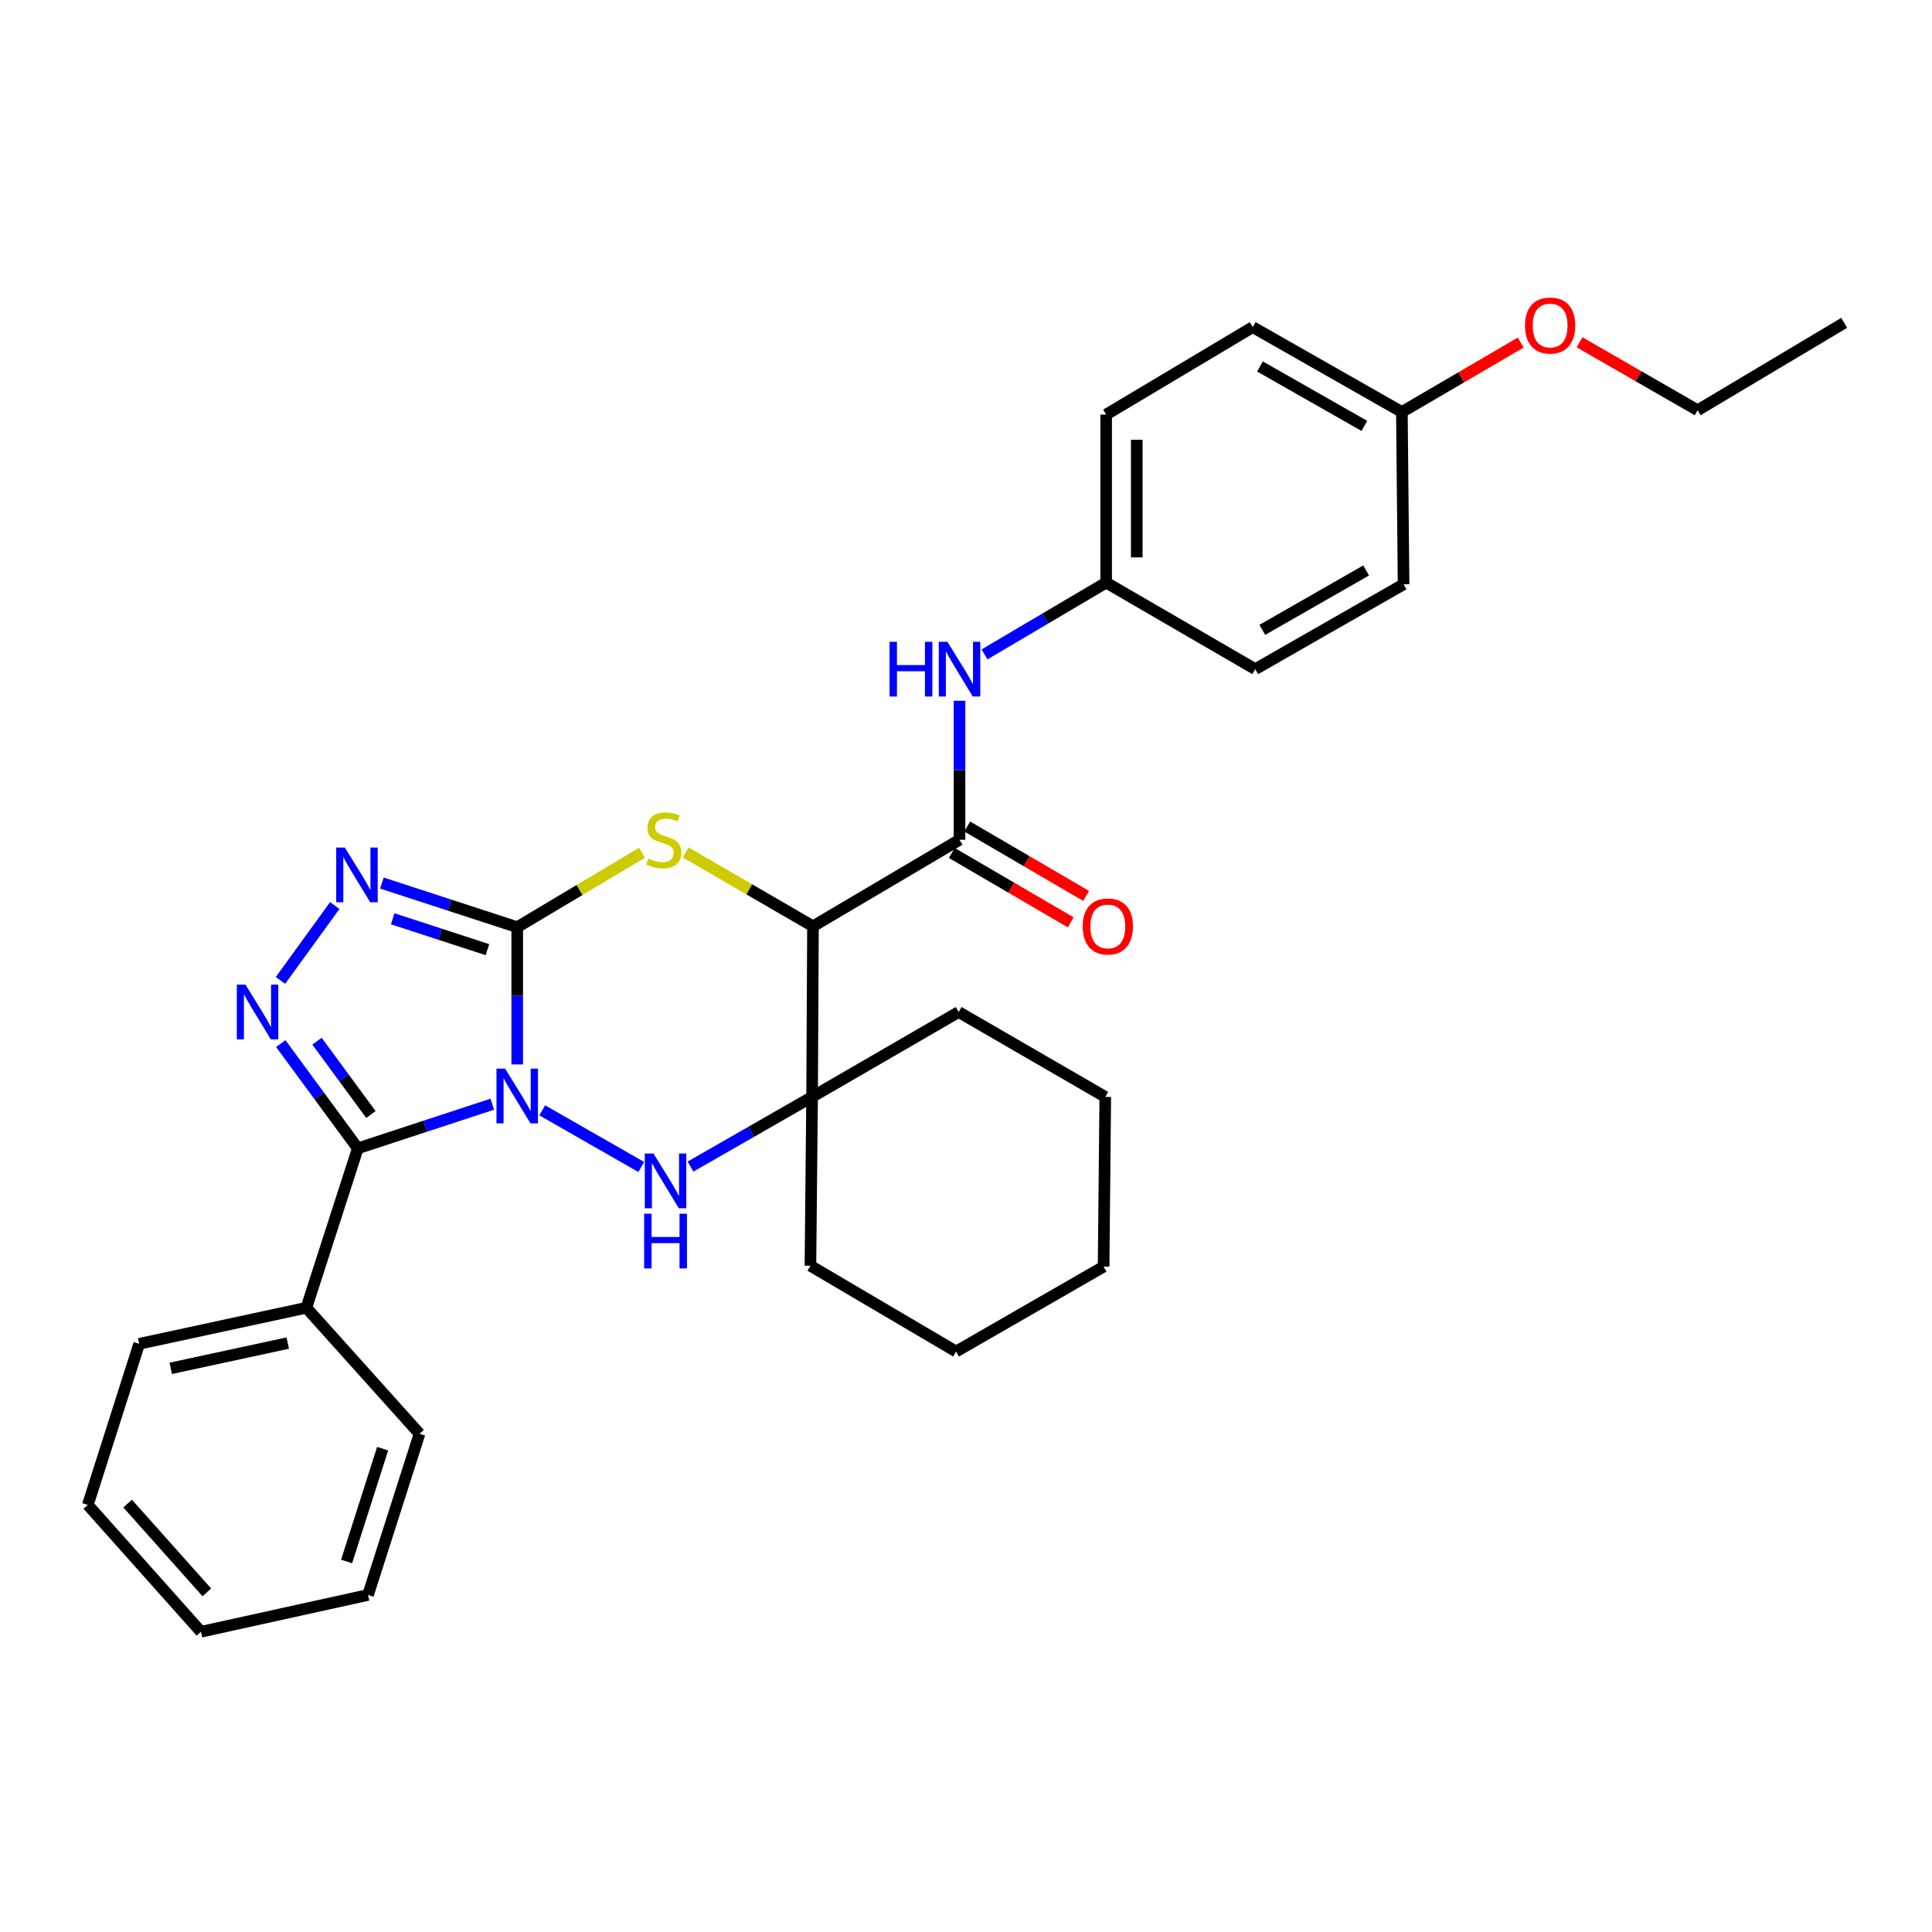 <?xml version='1.0' encoding='iso-8859-1'?>
<svg version='1.1' baseProfile='full'
              xmlns='http://www.w3.org/2000/svg'
                      xmlns:rdkit='http://www.rdkit.org/xml'
                      xmlns:xlink='http://www.w3.org/1999/xlink'
                  xml:space='preserve'
width='1000px' height='1000px' viewBox='0 0 1000 1000'>
<!-- END OF HEADER -->
<rect style='opacity:1.0;fill:#FFFFFF;stroke:none' width='1000' height='1000' x='0' y='0'> </rect>
<path class='bond-0' d='M 267.71,550.946 L 267.71,515.427' style='fill:none;fill-rule:evenodd;stroke:#0000FF;stroke-width:6px;stroke-linecap:butt;stroke-linejoin:miter;stroke-opacity:1' />
<path class='bond-0' d='M 267.71,515.427 L 267.71,479.908' style='fill:none;fill-rule:evenodd;stroke:#000000;stroke-width:6px;stroke-linecap:butt;stroke-linejoin:miter;stroke-opacity:1' />
<path class='bond-1' d='M 254.799,571.53 L 219.997,582.957' style='fill:none;fill-rule:evenodd;stroke:#0000FF;stroke-width:6px;stroke-linecap:butt;stroke-linejoin:miter;stroke-opacity:1' />
<path class='bond-1' d='M 219.997,582.957 L 185.195,594.385' style='fill:none;fill-rule:evenodd;stroke:#000000;stroke-width:6px;stroke-linecap:butt;stroke-linejoin:miter;stroke-opacity:1' />
<path class='bond-2' d='M 280.661,574.702 L 331.907,604.026' style='fill:none;fill-rule:evenodd;stroke:#0000FF;stroke-width:6px;stroke-linecap:butt;stroke-linejoin:miter;stroke-opacity:1' />
<path class='bond-3' d='M 267.71,479.908 L 300,460.648' style='fill:none;fill-rule:evenodd;stroke:#000000;stroke-width:6px;stroke-linecap:butt;stroke-linejoin:miter;stroke-opacity:1' />
<path class='bond-3' d='M 300,460.648 L 332.29,441.387' style='fill:none;fill-rule:evenodd;stroke:#CCCC00;stroke-width:6px;stroke-linecap:butt;stroke-linejoin:miter;stroke-opacity:1' />
<path class='bond-6' d='M 267.71,479.908 L 232.693,468.489' style='fill:none;fill-rule:evenodd;stroke:#000000;stroke-width:6px;stroke-linecap:butt;stroke-linejoin:miter;stroke-opacity:1' />
<path class='bond-6' d='M 232.693,468.489 L 197.676,457.071' style='fill:none;fill-rule:evenodd;stroke:#0000FF;stroke-width:6px;stroke-linecap:butt;stroke-linejoin:miter;stroke-opacity:1' />
<path class='bond-6' d='M 252.293,491.546 L 227.781,483.553' style='fill:none;fill-rule:evenodd;stroke:#000000;stroke-width:6px;stroke-linecap:butt;stroke-linejoin:miter;stroke-opacity:1' />
<path class='bond-6' d='M 227.781,483.553 L 203.269,475.56' style='fill:none;fill-rule:evenodd;stroke:#0000FF;stroke-width:6px;stroke-linecap:butt;stroke-linejoin:miter;stroke-opacity:1' />
<path class='bond-5' d='M 185.195,594.385 L 165.265,567.279' style='fill:none;fill-rule:evenodd;stroke:#000000;stroke-width:6px;stroke-linecap:butt;stroke-linejoin:miter;stroke-opacity:1' />
<path class='bond-5' d='M 165.265,567.279 L 145.334,540.173' style='fill:none;fill-rule:evenodd;stroke:#0000FF;stroke-width:6px;stroke-linecap:butt;stroke-linejoin:miter;stroke-opacity:1' />
<path class='bond-5' d='M 191.981,576.867 L 178.03,557.893' style='fill:none;fill-rule:evenodd;stroke:#000000;stroke-width:6px;stroke-linecap:butt;stroke-linejoin:miter;stroke-opacity:1' />
<path class='bond-5' d='M 178.03,557.893 L 164.079,538.919' style='fill:none;fill-rule:evenodd;stroke:#0000FF;stroke-width:6px;stroke-linecap:butt;stroke-linejoin:miter;stroke-opacity:1' />
<path class='bond-10' d='M 185.195,594.385 L 158.576,676.891' style='fill:none;fill-rule:evenodd;stroke:#000000;stroke-width:6px;stroke-linecap:butt;stroke-linejoin:miter;stroke-opacity:1' />
<path class='bond-7' d='M 357.411,603.817 L 388.874,585.787' style='fill:none;fill-rule:evenodd;stroke:#0000FF;stroke-width:6px;stroke-linecap:butt;stroke-linejoin:miter;stroke-opacity:1' />
<path class='bond-7' d='M 388.874,585.787 L 420.337,567.757' style='fill:none;fill-rule:evenodd;stroke:#000000;stroke-width:6px;stroke-linecap:butt;stroke-linejoin:miter;stroke-opacity:1' />
<path class='bond-32' d='M 354.891,441.216 L 387.843,460.333' style='fill:none;fill-rule:evenodd;stroke:#CCCC00;stroke-width:6px;stroke-linecap:butt;stroke-linejoin:miter;stroke-opacity:1' />
<path class='bond-32' d='M 387.843,460.333 L 420.795,479.45' style='fill:none;fill-rule:evenodd;stroke:#000000;stroke-width:6px;stroke-linecap:butt;stroke-linejoin:miter;stroke-opacity:1' />
<path class='bond-4' d='M 420.795,479.45 L 420.337,567.757' style='fill:none;fill-rule:evenodd;stroke:#000000;stroke-width:6px;stroke-linecap:butt;stroke-linejoin:miter;stroke-opacity:1' />
<path class='bond-8' d='M 420.795,479.45 L 496.646,434.654' style='fill:none;fill-rule:evenodd;stroke:#000000;stroke-width:6px;stroke-linecap:butt;stroke-linejoin:miter;stroke-opacity:1' />
<path class='bond-31' d='M 145.165,507.472 L 173.268,468.704' style='fill:none;fill-rule:evenodd;stroke:#0000FF;stroke-width:6px;stroke-linecap:butt;stroke-linejoin:miter;stroke-opacity:1' />
<path class='bond-13' d='M 420.337,567.757 L 496.197,523.824' style='fill:none;fill-rule:evenodd;stroke:#000000;stroke-width:6px;stroke-linecap:butt;stroke-linejoin:miter;stroke-opacity:1' />
<path class='bond-14' d='M 420.337,567.757 L 419.474,655.149' style='fill:none;fill-rule:evenodd;stroke:#000000;stroke-width:6px;stroke-linecap:butt;stroke-linejoin:miter;stroke-opacity:1' />
<path class='bond-9' d='M 496.646,434.654 L 496.646,398.689' style='fill:none;fill-rule:evenodd;stroke:#000000;stroke-width:6px;stroke-linecap:butt;stroke-linejoin:miter;stroke-opacity:1' />
<path class='bond-9' d='M 496.646,398.689 L 496.646,362.723' style='fill:none;fill-rule:evenodd;stroke:#0000FF;stroke-width:6px;stroke-linecap:butt;stroke-linejoin:miter;stroke-opacity:1' />
<path class='bond-11' d='M 492.653,441.496 L 523.426,459.453' style='fill:none;fill-rule:evenodd;stroke:#000000;stroke-width:6px;stroke-linecap:butt;stroke-linejoin:miter;stroke-opacity:1' />
<path class='bond-11' d='M 523.426,459.453 L 554.198,477.41' style='fill:none;fill-rule:evenodd;stroke:#FF0000;stroke-width:6px;stroke-linecap:butt;stroke-linejoin:miter;stroke-opacity:1' />
<path class='bond-11' d='M 500.639,427.811 L 531.412,445.768' style='fill:none;fill-rule:evenodd;stroke:#000000;stroke-width:6px;stroke-linecap:butt;stroke-linejoin:miter;stroke-opacity:1' />
<path class='bond-11' d='M 531.412,445.768 L 562.184,463.725' style='fill:none;fill-rule:evenodd;stroke:#FF0000;stroke-width:6px;stroke-linecap:butt;stroke-linejoin:miter;stroke-opacity:1' />
<path class='bond-12' d='M 509.59,338.715 L 541.066,320.133' style='fill:none;fill-rule:evenodd;stroke:#0000FF;stroke-width:6px;stroke-linecap:butt;stroke-linejoin:miter;stroke-opacity:1' />
<path class='bond-12' d='M 541.066,320.133 L 572.542,301.551' style='fill:none;fill-rule:evenodd;stroke:#000000;stroke-width:6px;stroke-linecap:butt;stroke-linejoin:miter;stroke-opacity:1' />
<path class='bond-21' d='M 158.576,676.891 L 72.047,695.561' style='fill:none;fill-rule:evenodd;stroke:#000000;stroke-width:6px;stroke-linecap:butt;stroke-linejoin:miter;stroke-opacity:1' />
<path class='bond-21' d='M 148.938,695.18 L 88.368,708.249' style='fill:none;fill-rule:evenodd;stroke:#000000;stroke-width:6px;stroke-linecap:butt;stroke-linejoin:miter;stroke-opacity:1' />
<path class='bond-22' d='M 158.576,676.891 L 217.148,742.127' style='fill:none;fill-rule:evenodd;stroke:#000000;stroke-width:6px;stroke-linecap:butt;stroke-linejoin:miter;stroke-opacity:1' />
<path class='bond-16' d='M 572.542,301.551 L 649.714,346.356' style='fill:none;fill-rule:evenodd;stroke:#000000;stroke-width:6px;stroke-linecap:butt;stroke-linejoin:miter;stroke-opacity:1' />
<path class='bond-17' d='M 572.542,301.551 L 572.542,214.582' style='fill:none;fill-rule:evenodd;stroke:#000000;stroke-width:6px;stroke-linecap:butt;stroke-linejoin:miter;stroke-opacity:1' />
<path class='bond-17' d='M 588.386,288.505 L 588.386,227.627' style='fill:none;fill-rule:evenodd;stroke:#000000;stroke-width:6px;stroke-linecap:butt;stroke-linejoin:miter;stroke-opacity:1' />
<path class='bond-24' d='M 496.197,523.824 L 572.084,567.757' style='fill:none;fill-rule:evenodd;stroke:#000000;stroke-width:6px;stroke-linecap:butt;stroke-linejoin:miter;stroke-opacity:1' />
<path class='bond-25' d='M 419.474,655.149 L 494.868,699.54' style='fill:none;fill-rule:evenodd;stroke:#000000;stroke-width:6px;stroke-linecap:butt;stroke-linejoin:miter;stroke-opacity:1' />
<path class='bond-15' d='M 725.609,213.261 L 648.411,169.319' style='fill:none;fill-rule:evenodd;stroke:#000000;stroke-width:6px;stroke-linecap:butt;stroke-linejoin:miter;stroke-opacity:1' />
<path class='bond-15' d='M 706.191,220.44 L 652.152,189.68' style='fill:none;fill-rule:evenodd;stroke:#000000;stroke-width:6px;stroke-linecap:butt;stroke-linejoin:miter;stroke-opacity:1' />
<path class='bond-20' d='M 725.609,213.261 L 756.364,195.285' style='fill:none;fill-rule:evenodd;stroke:#000000;stroke-width:6px;stroke-linecap:butt;stroke-linejoin:miter;stroke-opacity:1' />
<path class='bond-20' d='M 756.364,195.285 L 787.119,177.309' style='fill:none;fill-rule:evenodd;stroke:#FF0000;stroke-width:6px;stroke-linecap:butt;stroke-linejoin:miter;stroke-opacity:1' />
<path class='bond-35' d='M 725.609,213.261 L 726.489,302.431' style='fill:none;fill-rule:evenodd;stroke:#000000;stroke-width:6px;stroke-linecap:butt;stroke-linejoin:miter;stroke-opacity:1' />
<path class='bond-18' d='M 649.714,346.356 L 726.489,302.431' style='fill:none;fill-rule:evenodd;stroke:#000000;stroke-width:6px;stroke-linecap:butt;stroke-linejoin:miter;stroke-opacity:1' />
<path class='bond-18' d='M 653.362,326.014 L 707.105,295.267' style='fill:none;fill-rule:evenodd;stroke:#000000;stroke-width:6px;stroke-linecap:butt;stroke-linejoin:miter;stroke-opacity:1' />
<path class='bond-19' d='M 572.542,214.582 L 648.411,169.319' style='fill:none;fill-rule:evenodd;stroke:#000000;stroke-width:6px;stroke-linecap:butt;stroke-linejoin:miter;stroke-opacity:1' />
<path class='bond-23' d='M 817.543,177.16 L 848.119,194.753' style='fill:none;fill-rule:evenodd;stroke:#FF0000;stroke-width:6px;stroke-linecap:butt;stroke-linejoin:miter;stroke-opacity:1' />
<path class='bond-23' d='M 848.119,194.753 L 878.694,212.346' style='fill:none;fill-rule:evenodd;stroke:#000000;stroke-width:6px;stroke-linecap:butt;stroke-linejoin:miter;stroke-opacity:1' />
<path class='bond-28' d='M 72.047,695.561 L 45.455,778.939' style='fill:none;fill-rule:evenodd;stroke:#000000;stroke-width:6px;stroke-linecap:butt;stroke-linejoin:miter;stroke-opacity:1' />
<path class='bond-27' d='M 217.148,742.127 L 190.494,825.548' style='fill:none;fill-rule:evenodd;stroke:#000000;stroke-width:6px;stroke-linecap:butt;stroke-linejoin:miter;stroke-opacity:1' />
<path class='bond-27' d='M 198.057,749.818 L 179.399,808.213' style='fill:none;fill-rule:evenodd;stroke:#000000;stroke-width:6px;stroke-linecap:butt;stroke-linejoin:miter;stroke-opacity:1' />
<path class='bond-26' d='M 878.694,212.346 L 954.545,167.11' style='fill:none;fill-rule:evenodd;stroke:#000000;stroke-width:6px;stroke-linecap:butt;stroke-linejoin:miter;stroke-opacity:1' />
<path class='bond-33' d='M 572.084,567.757 L 571.221,655.606' style='fill:none;fill-rule:evenodd;stroke:#000000;stroke-width:6px;stroke-linecap:butt;stroke-linejoin:miter;stroke-opacity:1' />
<path class='bond-29' d='M 494.868,699.54 L 571.221,655.606' style='fill:none;fill-rule:evenodd;stroke:#000000;stroke-width:6px;stroke-linecap:butt;stroke-linejoin:miter;stroke-opacity:1' />
<path class='bond-30' d='M 190.494,825.548 L 104.018,844.606' style='fill:none;fill-rule:evenodd;stroke:#000000;stroke-width:6px;stroke-linecap:butt;stroke-linejoin:miter;stroke-opacity:1' />
<path class='bond-34' d='M 45.455,778.939 L 104.018,844.606' style='fill:none;fill-rule:evenodd;stroke:#000000;stroke-width:6px;stroke-linecap:butt;stroke-linejoin:miter;stroke-opacity:1' />
<path class='bond-34' d='M 66.064,778.243 L 107.058,824.21' style='fill:none;fill-rule:evenodd;stroke:#000000;stroke-width:6px;stroke-linecap:butt;stroke-linejoin:miter;stroke-opacity:1' />
<path  class='atom-0' d='M 261.45 553.131
L 270.73 568.131
Q 271.65 569.611, 273.13 572.291
Q 274.61 574.971, 274.69 575.131
L 274.69 553.131
L 278.45 553.131
L 278.45 581.451
L 274.57 581.451
L 264.61 565.051
Q 263.45 563.131, 262.21 560.931
Q 261.01 558.731, 260.65 558.051
L 260.65 581.451
L 256.97 581.451
L 256.97 553.131
L 261.45 553.131
' fill='#0000FF'/>
<path  class='atom-3' d='M 338.226 597.064
L 347.506 612.064
Q 348.426 613.544, 349.906 616.224
Q 351.386 618.904, 351.466 619.064
L 351.466 597.064
L 355.226 597.064
L 355.226 625.384
L 351.346 625.384
L 341.386 608.984
Q 340.226 607.064, 338.986 604.864
Q 337.786 602.664, 337.426 601.984
L 337.426 625.384
L 333.746 625.384
L 333.746 597.064
L 338.226 597.064
' fill='#0000FF'/>
<path  class='atom-3' d='M 333.406 628.216
L 337.246 628.216
L 337.246 640.256
L 351.726 640.256
L 351.726 628.216
L 355.566 628.216
L 355.566 656.536
L 351.726 656.536
L 351.726 643.456
L 337.246 643.456
L 337.246 656.536
L 333.406 656.536
L 333.406 628.216
' fill='#0000FF'/>
<path  class='atom-4' d='M 335.579 444.374
Q 335.899 444.494, 337.219 445.054
Q 338.539 445.614, 339.979 445.974
Q 341.459 446.294, 342.899 446.294
Q 345.579 446.294, 347.139 445.014
Q 348.699 443.694, 348.699 441.414
Q 348.699 439.854, 347.899 438.894
Q 347.139 437.934, 345.939 437.414
Q 344.739 436.894, 342.739 436.294
Q 340.219 435.534, 338.699 434.814
Q 337.219 434.094, 336.139 432.574
Q 335.099 431.054, 335.099 428.494
Q 335.099 424.934, 337.499 422.734
Q 339.939 420.534, 344.739 420.534
Q 348.019 420.534, 351.739 422.094
L 350.819 425.174
Q 347.419 423.774, 344.859 423.774
Q 342.099 423.774, 340.579 424.934
Q 339.059 426.054, 339.099 428.014
Q 339.099 429.534, 339.859 430.454
Q 340.659 431.374, 341.779 431.894
Q 342.939 432.414, 344.859 433.014
Q 347.419 433.814, 348.939 434.614
Q 350.459 435.414, 351.539 437.054
Q 352.659 438.654, 352.659 441.414
Q 352.659 445.334, 350.019 447.454
Q 347.419 449.534, 343.059 449.534
Q 340.539 449.534, 338.619 448.974
Q 336.739 448.454, 334.499 447.534
L 335.579 444.374
' fill='#CCCC00'/>
<path  class='atom-6' d='M 127.053 509.664
L 136.333 524.664
Q 137.253 526.144, 138.733 528.824
Q 140.213 531.504, 140.293 531.664
L 140.293 509.664
L 144.053 509.664
L 144.053 537.984
L 140.173 537.984
L 130.213 521.584
Q 129.053 519.664, 127.813 517.464
Q 126.613 515.264, 126.253 514.584
L 126.253 537.984
L 122.573 537.984
L 122.573 509.664
L 127.053 509.664
' fill='#0000FF'/>
<path  class='atom-7' d='M 178.495 438.698
L 187.775 453.698
Q 188.695 455.178, 190.175 457.858
Q 191.655 460.538, 191.735 460.698
L 191.735 438.698
L 195.495 438.698
L 195.495 467.018
L 191.615 467.018
L 181.655 450.618
Q 180.495 448.698, 179.255 446.498
Q 178.055 444.298, 177.695 443.618
L 177.695 467.018
L 174.015 467.018
L 174.015 438.698
L 178.495 438.698
' fill='#0000FF'/>
<path  class='atom-10' d='M 460.426 332.196
L 464.266 332.196
L 464.266 344.236
L 478.746 344.236
L 478.746 332.196
L 482.586 332.196
L 482.586 360.516
L 478.746 360.516
L 478.746 347.436
L 464.266 347.436
L 464.266 360.516
L 460.426 360.516
L 460.426 332.196
' fill='#0000FF'/>
<path  class='atom-10' d='M 490.386 332.196
L 499.666 347.196
Q 500.586 348.676, 502.066 351.356
Q 503.546 354.036, 503.626 354.196
L 503.626 332.196
L 507.386 332.196
L 507.386 360.516
L 503.506 360.516
L 493.546 344.116
Q 492.386 342.196, 491.146 339.996
Q 489.946 337.796, 489.586 337.116
L 489.586 360.516
L 485.906 360.516
L 485.906 332.196
L 490.386 332.196
' fill='#0000FF'/>
<path  class='atom-12' d='M 560.413 479.53
Q 560.413 472.73, 563.773 468.93
Q 567.133 465.13, 573.413 465.13
Q 579.693 465.13, 583.053 468.93
Q 586.413 472.73, 586.413 479.53
Q 586.413 486.41, 583.013 490.33
Q 579.613 494.21, 573.413 494.21
Q 567.173 494.21, 563.773 490.33
Q 560.413 486.45, 560.413 479.53
M 573.413 491.01
Q 577.733 491.01, 580.053 488.13
Q 582.413 485.21, 582.413 479.53
Q 582.413 473.97, 580.053 471.17
Q 577.733 468.33, 573.413 468.33
Q 569.093 468.33, 566.733 471.13
Q 564.413 473.93, 564.413 479.53
Q 564.413 485.25, 566.733 488.13
Q 569.093 491.01, 573.413 491.01
' fill='#FF0000'/>
<path  class='atom-21' d='M 789.341 168.492
Q 789.341 161.692, 792.701 157.892
Q 796.061 154.092, 802.341 154.092
Q 808.621 154.092, 811.981 157.892
Q 815.341 161.692, 815.341 168.492
Q 815.341 175.372, 811.941 179.292
Q 808.541 183.172, 802.341 183.172
Q 796.101 183.172, 792.701 179.292
Q 789.341 175.412, 789.341 168.492
M 802.341 179.972
Q 806.661 179.972, 808.981 177.092
Q 811.341 174.172, 811.341 168.492
Q 811.341 162.932, 808.981 160.132
Q 806.661 157.292, 802.341 157.292
Q 798.021 157.292, 795.661 160.092
Q 793.341 162.892, 793.341 168.492
Q 793.341 174.212, 795.661 177.092
Q 798.021 179.972, 802.341 179.972
' fill='#FF0000'/>
</svg>
